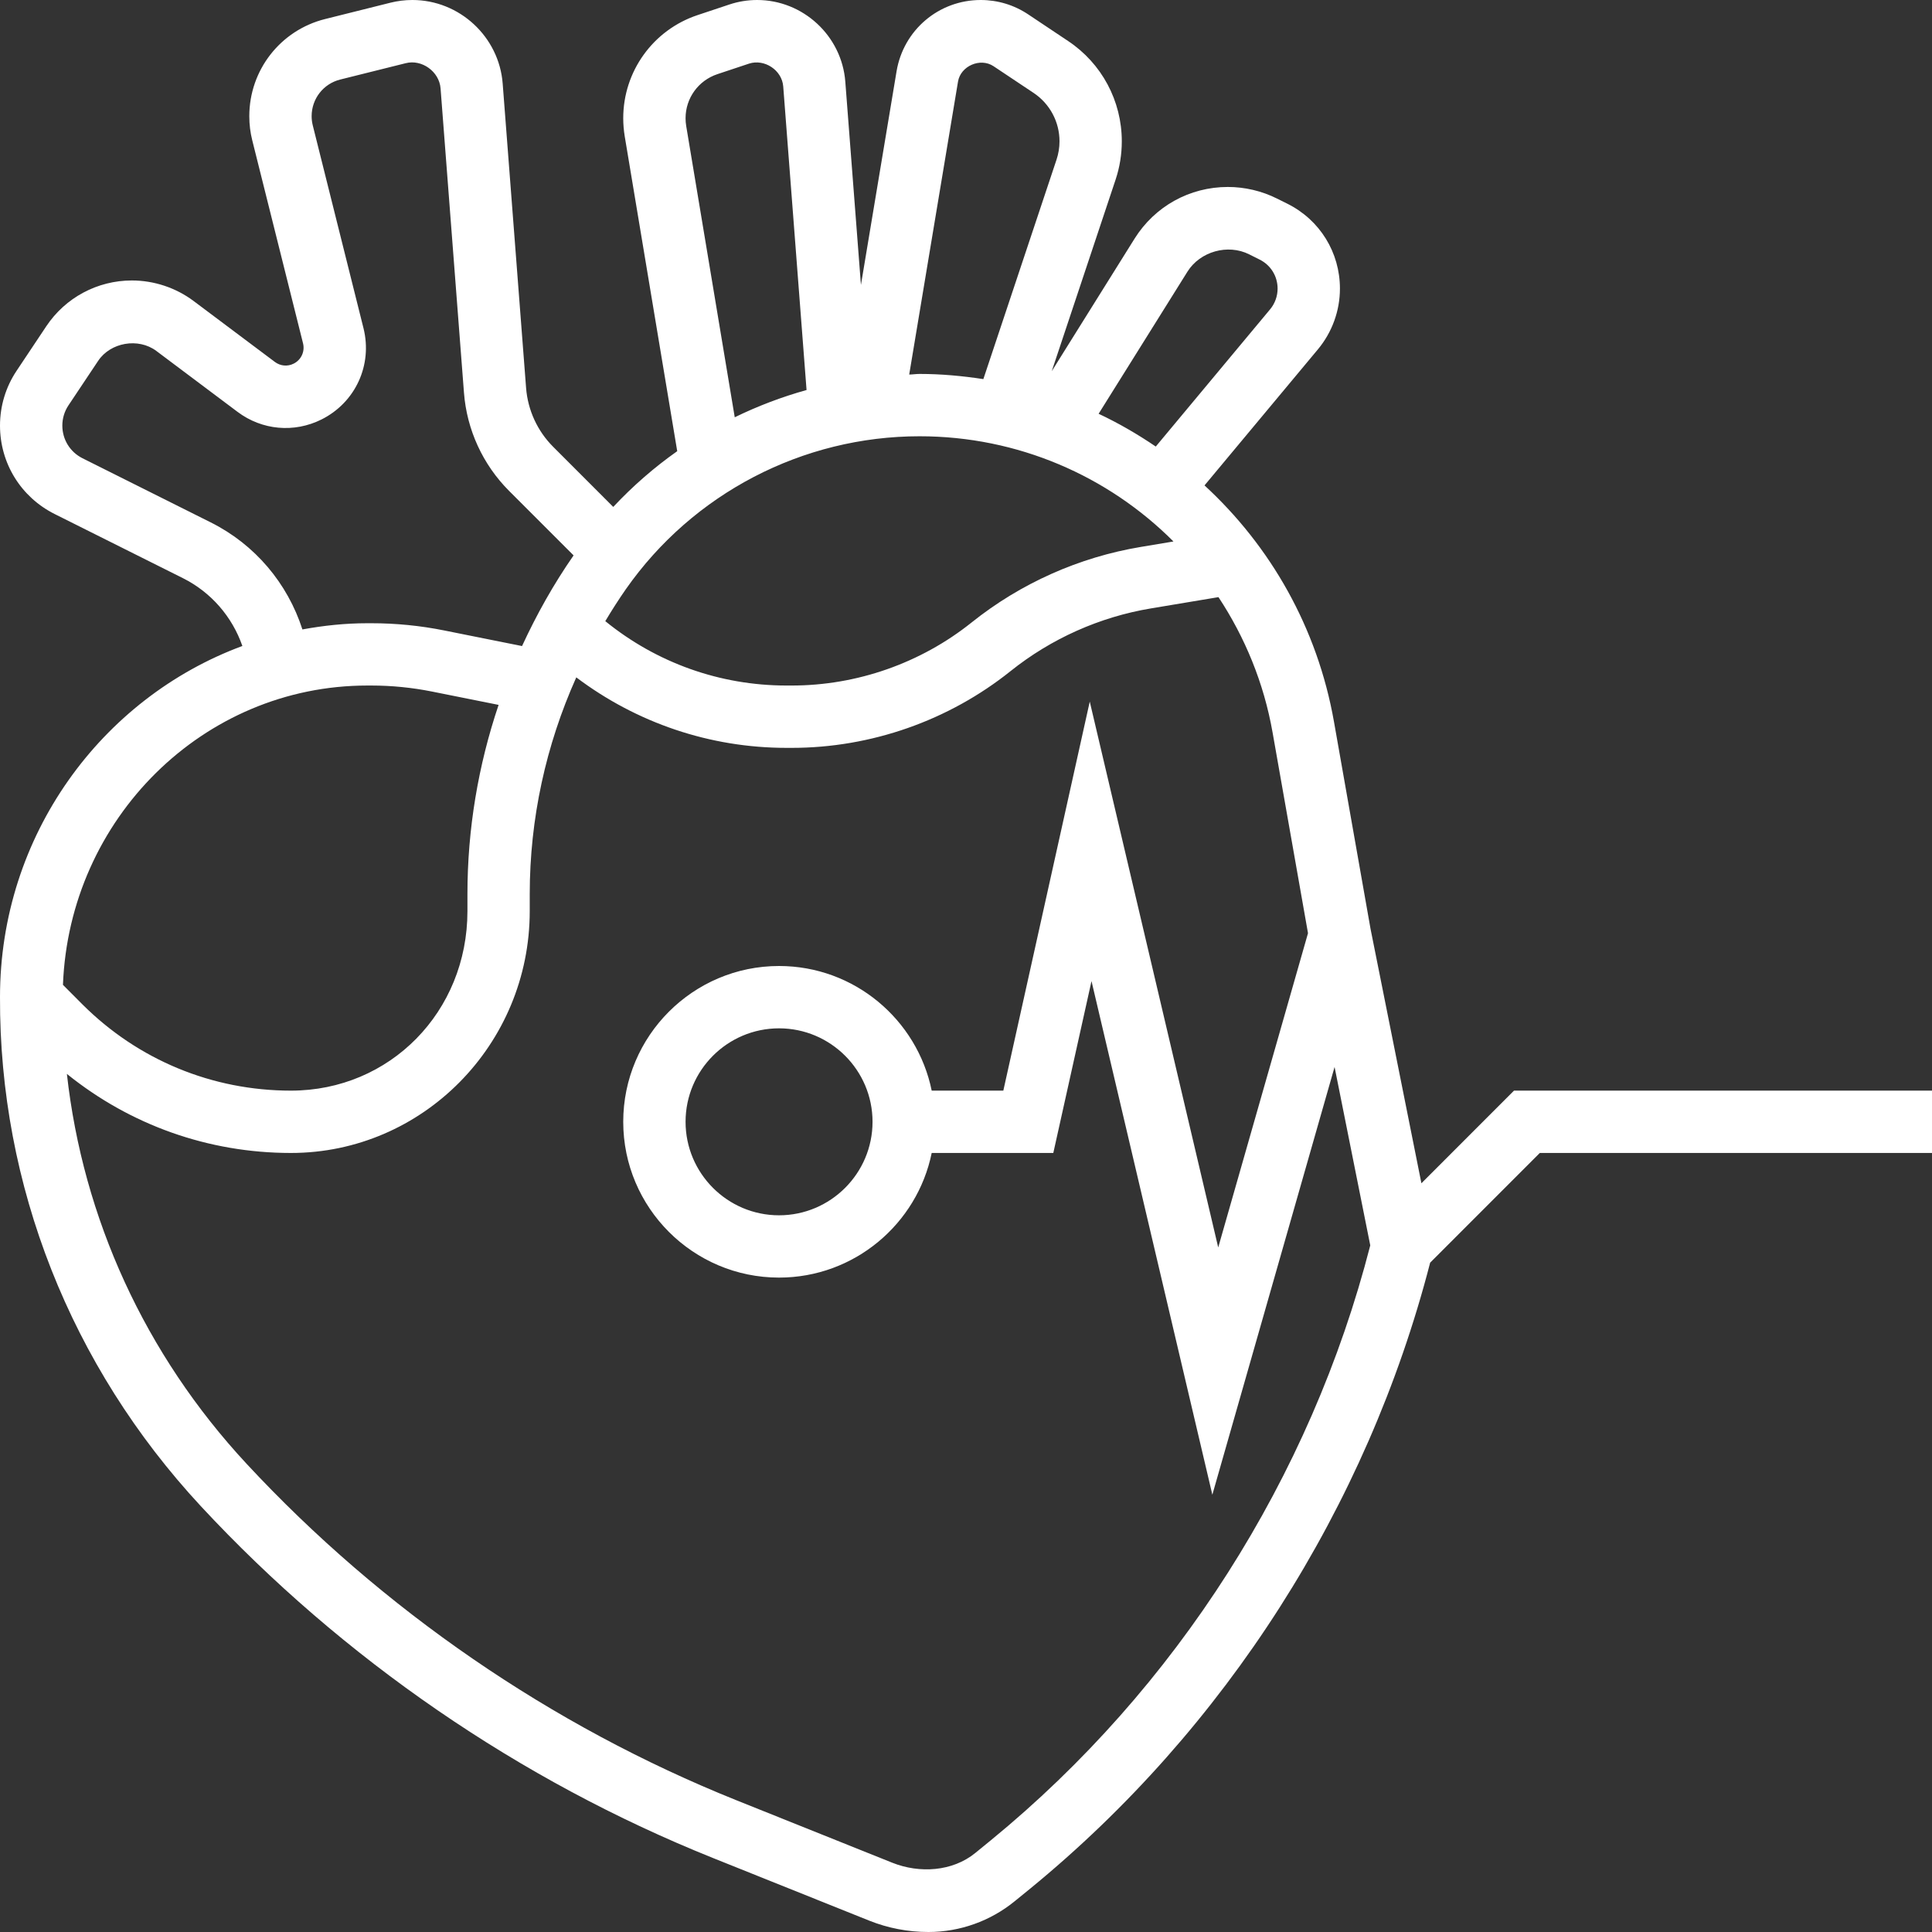 <svg width="53" height="53" viewBox="0 0 53 53" fill="none" xmlns="http://www.w3.org/2000/svg">
<rect x="0" y="0" width="53" height="53" fill="#333333" stroke="none"/>
<path d="M41.533 29.919L38.993 32.46L37.598 25.484L36.594 19.796C36.139 17.219 34.851 14.98 33.043 13.316L36.156 9.581C36.544 9.114 36.758 8.524 36.758 7.917C36.758 6.926 36.208 6.035 35.321 5.591L35.033 5.448C34.617 5.239 34.15 5.129 33.683 5.129C32.636 5.129 31.68 5.659 31.124 6.547L28.852 10.183L30.606 4.921C30.718 4.583 30.774 4.231 30.774 3.877C30.774 2.769 30.224 1.74 29.302 1.126L28.204 0.393C27.818 0.136 27.369 0 26.904 0C25.755 0 24.784 0.822 24.595 1.957L23.618 7.816L23.189 2.24C23.093 0.984 22.03 0 20.771 0C20.509 0 20.251 0.042 20.004 0.125L19.137 0.414C17.917 0.82 17.097 1.958 17.097 3.243C17.097 3.407 17.111 3.572 17.137 3.734L18.578 12.377C17.945 12.823 17.358 13.335 16.823 13.906L15.176 12.258C14.743 11.826 14.479 11.251 14.432 10.642L13.79 2.294C13.692 1.008 12.604 0 11.314 0C11.11 0 10.906 0.025 10.711 0.074L8.92 0.522C7.694 0.828 6.839 1.923 6.839 3.187C6.839 3.413 6.866 3.636 6.921 3.853L8.313 9.418C8.369 9.643 8.263 9.873 8.055 9.976C7.889 10.06 7.692 10.042 7.542 9.93L5.312 8.258C4.827 7.894 4.225 7.694 3.618 7.694C2.672 7.694 1.794 8.164 1.269 8.951L0.455 10.172C0.157 10.618 0 11.139 0 11.675C0 12.709 0.575 13.638 1.499 14.101L5.017 15.86C5.793 16.248 6.37 16.92 6.649 17.721C2.778 19.153 0 22.924 0 27.351C-0.02 32.509 1.936 37.469 5.51 41.319C9.397 45.505 14.256 48.843 19.561 50.971L23.844 52.688C24.363 52.895 24.91 53 25.471 53C26.331 53 27.172 52.699 27.837 52.155L28.261 51.81C33.617 47.427 37.504 41.337 39.233 34.638L42.241 31.629H53V29.919H41.533ZM32.574 7.454C32.921 6.898 33.682 6.684 34.268 6.977L34.557 7.122C34.86 7.273 35.048 7.577 35.048 7.917C35.048 8.124 34.976 8.326 34.842 8.486L31.706 12.25C31.208 11.912 30.686 11.608 30.138 11.351L32.574 7.454ZM26.281 2.238C26.352 1.809 26.893 1.575 27.255 1.816L28.353 2.548C28.799 2.845 29.065 3.342 29.065 3.877C29.065 4.049 29.037 4.219 28.983 4.381L26.976 10.4C26.404 10.313 25.821 10.258 25.226 10.258C25.131 10.258 25.038 10.274 24.942 10.275L26.281 2.238ZM18.824 3.454C18.812 3.383 18.807 3.313 18.807 3.243C18.807 2.694 19.156 2.21 19.678 2.035L20.546 1.746C20.969 1.607 21.451 1.923 21.486 2.37L22.126 10.699C21.446 10.889 20.787 11.139 20.156 11.447L18.824 3.454ZM25.226 11.968C27.926 11.968 30.399 13.059 32.191 14.854L31.294 15.004C29.601 15.286 27.997 16.002 26.655 17.075C25.259 18.192 23.506 18.806 21.719 18.806H21.578C19.749 18.806 18.009 18.181 16.605 17.04C16.782 16.742 16.97 16.449 17.169 16.163C19.008 13.536 22.02 11.968 25.226 11.968ZM5.782 14.331L2.263 12.571C1.922 12.4 1.71 12.057 1.71 11.675C1.71 11.477 1.768 11.285 1.878 11.12L2.692 9.9C3.031 9.39 3.796 9.26 4.287 9.626L6.516 11.298C7.188 11.803 8.07 11.882 8.82 11.507C9.75 11.042 10.223 10.014 9.972 9.005L8.58 3.439C8.559 3.356 8.549 3.271 8.549 3.187C8.549 2.71 8.871 2.297 9.333 2.182L11.128 1.734C11.569 1.619 12.051 1.962 12.086 2.426L12.728 10.774C12.806 11.79 13.246 12.747 13.967 13.468L15.735 15.236C15.185 16.027 14.719 16.861 14.321 17.723L12.185 17.295C11.53 17.163 10.858 17.097 10.189 17.097H10.077C9.468 17.097 8.876 17.161 8.296 17.267C7.888 16.002 6.996 14.938 5.782 14.331ZM10.077 18.806H10.189C10.745 18.806 11.305 18.862 11.85 18.971L13.678 19.337C13.118 20.997 12.823 22.745 12.823 24.531V24.995C12.823 27.757 10.697 29.919 7.982 29.919C5.82 29.919 3.786 29.077 2.257 27.549L1.727 27.017C1.902 22.461 5.575 18.806 10.077 18.806ZM27.179 50.486L26.755 50.832C26.127 51.344 25.224 51.397 24.479 51.1L20.197 49.384C15.126 47.349 10.48 44.157 6.764 40.155C3.976 37.154 2.275 33.416 1.835 29.46C3.573 30.863 5.718 31.629 7.982 31.629C11.594 31.629 14.532 28.653 14.532 24.995V24.531C14.532 22.458 14.975 20.444 15.809 18.582C17.466 19.831 19.474 20.516 21.579 20.516H21.72C23.894 20.516 26.026 19.768 27.723 18.41C28.837 17.519 30.169 16.924 31.575 16.69L33.426 16.381C34.149 17.477 34.67 18.728 34.91 20.092L35.882 25.6L33.419 34.221L29.895 19.247L27.524 29.919H25.559C25.161 27.971 23.436 26.5 21.371 26.5C19.014 26.5 17.097 28.417 17.097 30.774C17.097 33.131 19.014 35.048 21.371 35.048C23.435 35.048 25.161 33.577 25.559 31.629H28.895L29.943 26.914L33.258 41.004L36.611 29.27L37.59 34.164C35.957 40.531 32.267 46.322 27.179 50.486ZM23.936 30.774C23.936 32.188 22.785 33.339 21.371 33.339C19.957 33.339 18.807 32.188 18.807 30.774C18.807 29.36 19.957 28.21 21.371 28.21C22.785 28.21 23.936 29.36 23.936 30.774Z" fill="white"/>
</svg>
